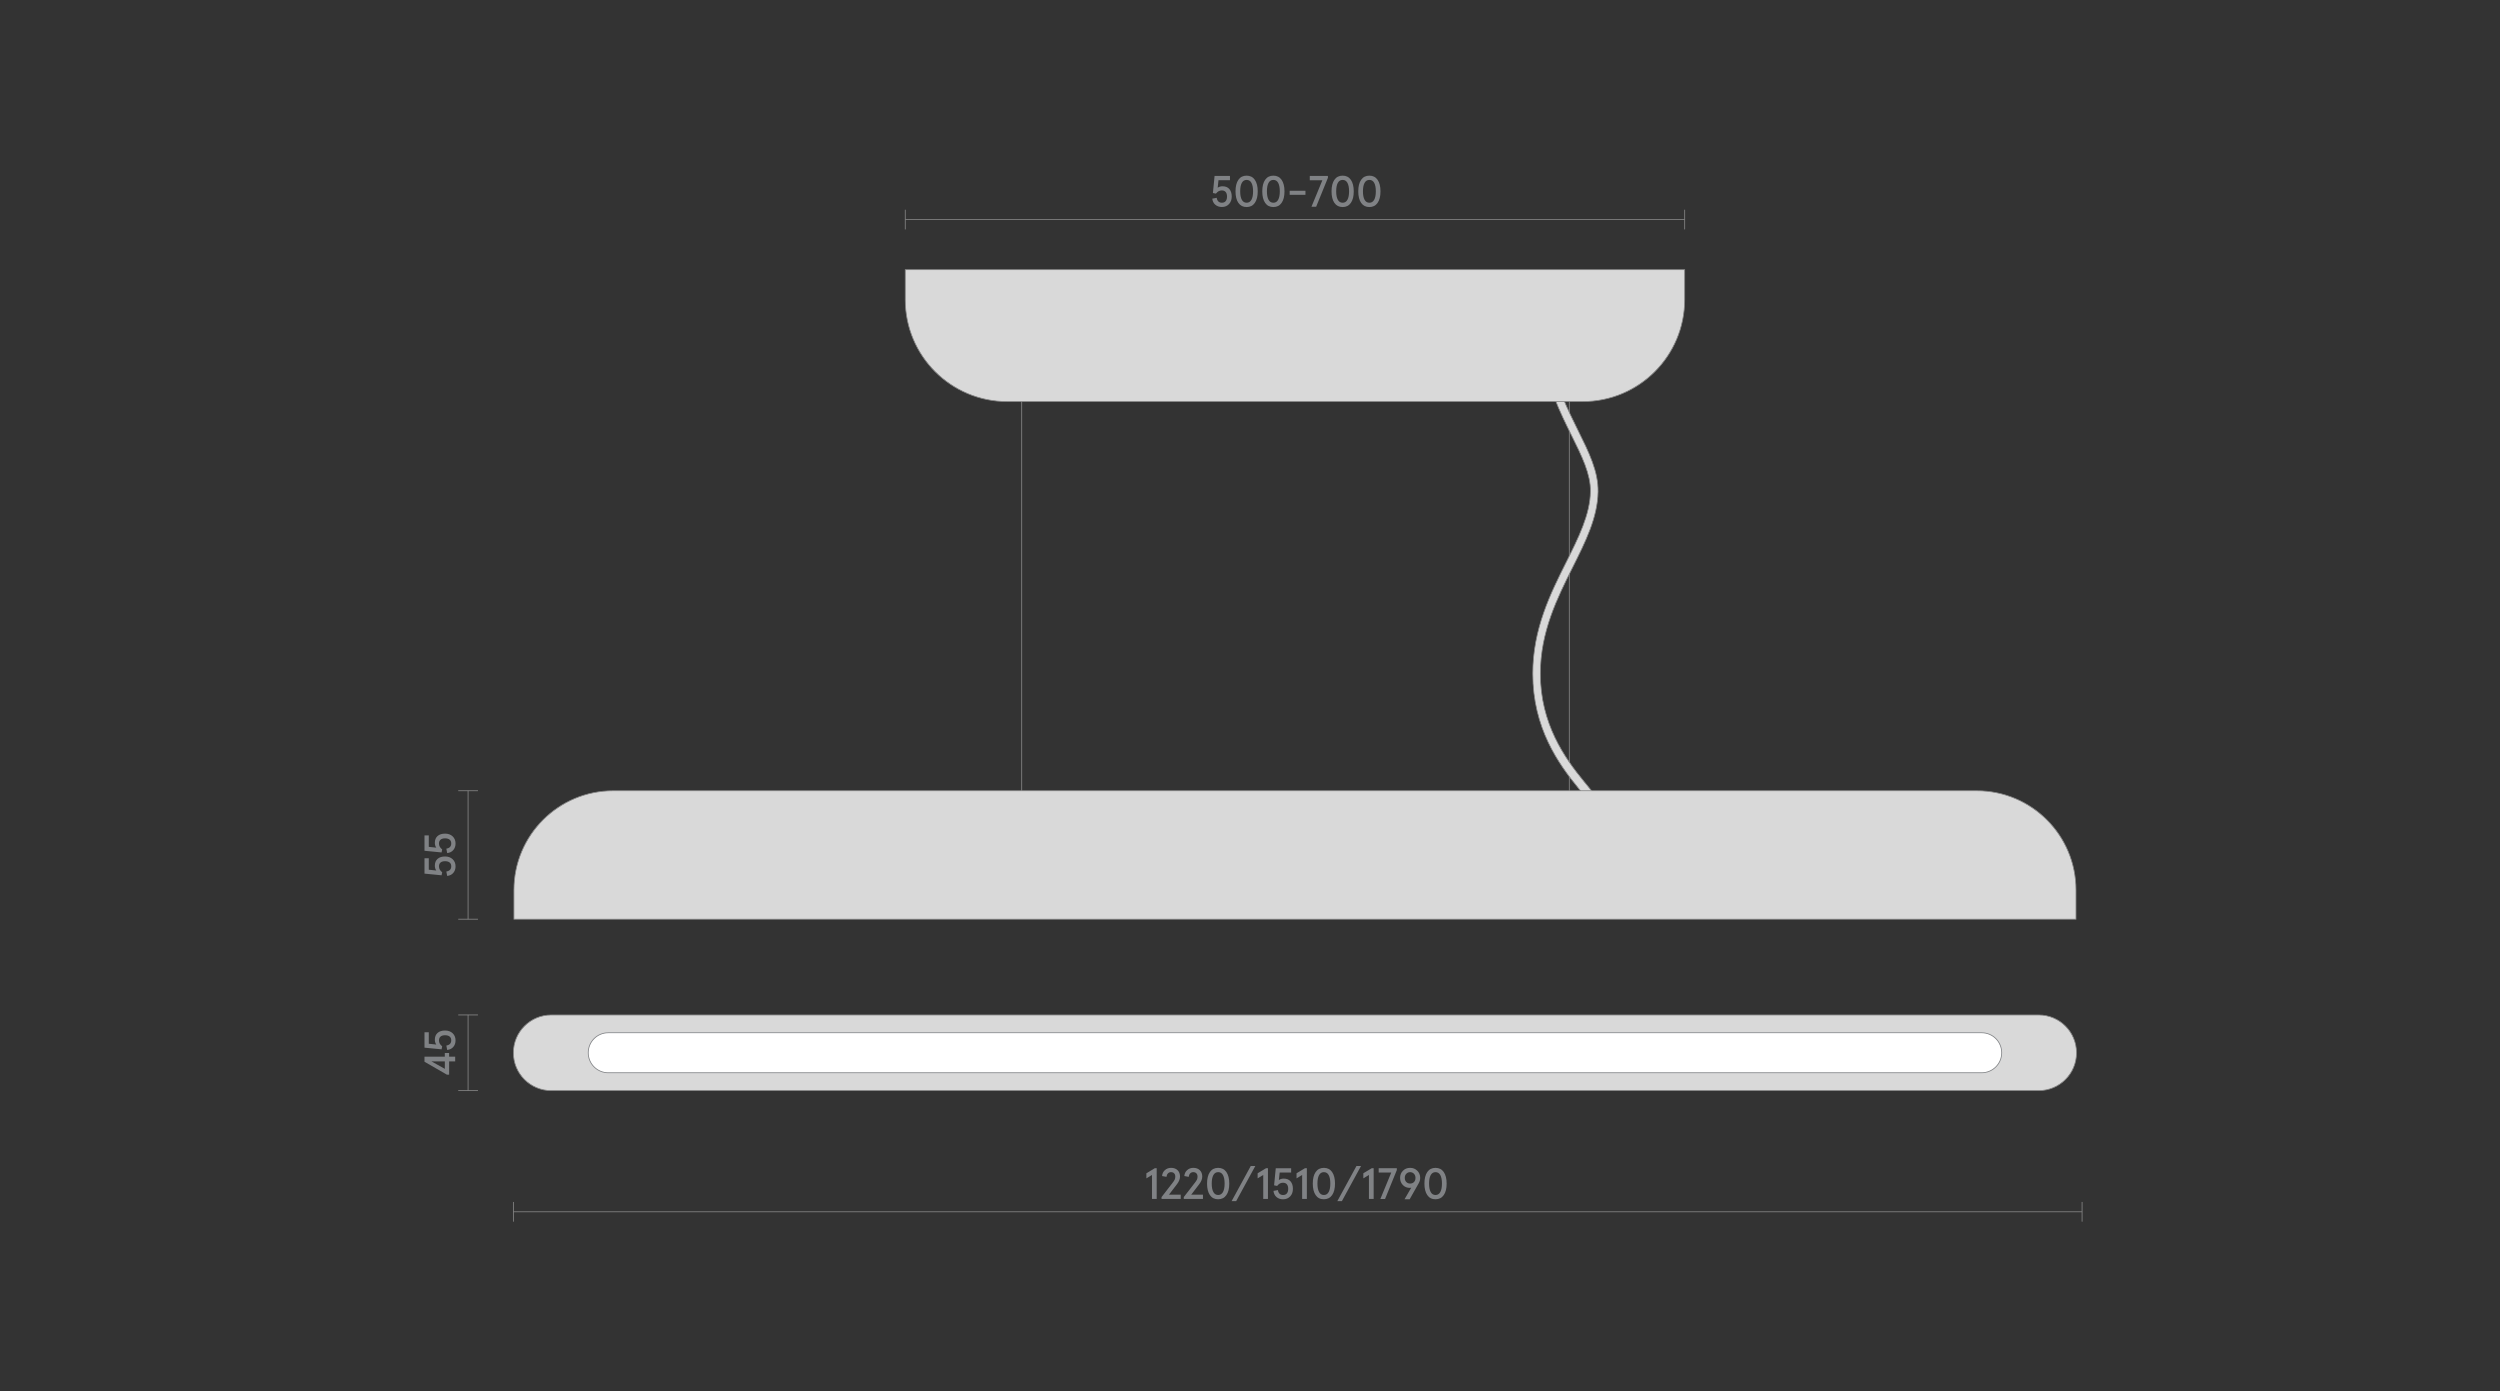 <?xml version="1.0" encoding="utf-8"?>
<!-- Generator: Adobe Illustrator 25.2.3, SVG Export Plug-In . SVG Version: 6.00 Build 0)  -->
<svg version="1.1" id="Слой_1" xmlns="http://www.w3.org/2000/svg" xmlns:xlink="http://www.w3.org/1999/xlink" x="0px" y="0px"
	 viewBox="0 0 780 434" style="enable-background:new 0 0 780 434;" xml:space="preserve">
<rect x="0" y="0" width="780" height="434" fill="#333333" stroke="none"/>
<style type="text/css">
	.st0{fill:none;}
	.st1{fill:#1A1A1A;}
	.st2{fill:#D9D9D9;stroke:#868686;stroke-width:0.25;stroke-miterlimit:10;}
	.st3{fill:#BDBBBA;stroke:#928E8D;stroke-width:0.25;stroke-miterlimit:10;}
	.st4{fill:#868686;}
	.st5{fill:#FFFFFF;stroke:#808285;stroke-width:0.25;stroke-miterlimit:10;}
	.st6{fill:none;stroke:#808285;stroke-width:0.25;stroke-linejoin:bevel;stroke-miterlimit:10;}
	.st7{fill:none;stroke:#868686;stroke-width:0.25;stroke-miterlimit:10;}
	.st8{fill:none;stroke:#7B7E80;stroke-width:0.25;stroke-miterlimit:10;}
	.st9{clip-path:url(#SVGID_2_);}
	.st10{opacity:0.35;clip-path:url(#SVGID_4_);fill:url(#SVGID_5_);}
	.st11{fill:#D3D3D2;stroke:#808285;stroke-width:0.25;stroke-miterlimit:10;}
	.st12{fill:none;stroke:#868686;stroke-width:0.25;stroke-miterlimit:10;stroke-dasharray:3;}
	.st13{fill:#868586;}
	.st14{display:none;fill:#F4F4F3;}
	.st15{opacity:0.35;clip-path:url(#SVGID_7_);fill:url(#SVGID_8_);}
	.st16{fill:#C6C6C5;}
	.st17{clip-path:url(#SVGID_10_);}
	.st18{opacity:0.35;clip-path:url(#SVGID_12_);fill:url(#SVGID_13_);}
	.st19{clip-path:url(#SVGID_15_);}
	.st20{opacity:0.35;clip-path:url(#SVGID_17_);fill:url(#SVGID_18_);}
	.st21{clip-path:url(#SVGID_20_);}
	.st22{opacity:0.35;clip-path:url(#SVGID_22_);fill:url(#SVGID_23_);}
	.st23{clip-path:url(#SVGID_25_);}
	.st24{opacity:0.35;clip-path:url(#SVGID_27_);fill:url(#SVGID_28_);}
	.st25{fill:none;stroke:#868686;stroke-width:0.25;stroke-miterlimit:10;stroke-dasharray:2.992,2.992;}
	.st26{fill:none;stroke:#868686;stroke-width:0.25;stroke-miterlimit:10;stroke-dasharray:3.021,3.021;}
	.st27{fill:none;stroke:#868686;stroke-width:0.25;stroke-miterlimit:10;stroke-dasharray:3.033,3.033;}
	.st28{fill:none;stroke:#868686;stroke-width:0.25;stroke-miterlimit:10;stroke-dasharray:3.032,3.032;}
	.st29{fill:none;stroke:#1D1E1B;stroke-width:0.25;stroke-miterlimit:10;}
	.st30{fill:none;stroke:#1D1D1B;stroke-width:0.25;stroke-miterlimit:10;}
	.st31{fill:none;stroke:#1D1F1C;stroke-width:0.25;stroke-miterlimit:10;}
	.st32{fill:#BDBBBA;stroke:#928E8D;stroke-width:0.25;stroke-linejoin:bevel;stroke-miterlimit:10;}
	.st33{fill:none;stroke:#1D1D1B;stroke-width:0.25;stroke-linejoin:bevel;stroke-miterlimit:10;}
	.st34{fill:#808285;}
</style>
<rect x="-570" y="-323" class="st0" width="1920" height="1080"/>
<rect x="-8.62" y="-52.96" class="st14" width="797.24" height="507.89"/>
<line class="st7" x1="146.04" y1="286.79" x2="146.04" y2="246.71"/>
<g>
	<g>
		<path class="st34" d="M139.52,273.29l-0.26-1.38c1.02-0.17,1.53-0.71,1.53-1.62c0-0.52-0.17-0.92-0.51-1.19
			c-0.34-0.27-0.81-0.41-1.42-0.41s-1.08,0.14-1.41,0.42c-0.33,0.28-0.49,0.68-0.49,1.21c0,0.71,0.33,1.32,1,1.82l-0.19,0.95
			l-5.33-0.52v-4.8h1.34v3.58l2.34,0.25c-0.3-0.42-0.45-0.92-0.45-1.51c0-0.91,0.28-1.62,0.85-2.12c0.57-0.5,1.35-0.75,2.34-0.75
			c0.97,0,1.76,0.28,2.36,0.85s0.91,1.31,0.91,2.23c0,0.82-0.23,1.5-0.71,2.05C140.97,272.88,140.33,273.2,139.52,273.29z"/>
		<path class="st34" d="M139.52,266.16l-0.26-1.38c1.02-0.17,1.53-0.71,1.53-1.62c0-0.52-0.17-0.92-0.51-1.19
			c-0.34-0.27-0.81-0.41-1.42-0.41s-1.08,0.14-1.41,0.42c-0.33,0.28-0.49,0.68-0.49,1.21c0,0.71,0.33,1.32,1,1.82l-0.19,0.95
			l-5.33-0.52v-4.8h1.34v3.58l2.34,0.25c-0.3-0.42-0.45-0.92-0.45-1.51c0-0.91,0.28-1.62,0.85-2.12c0.57-0.5,1.35-0.75,2.34-0.75
			c0.97,0,1.76,0.28,2.36,0.85s0.91,1.31,0.91,2.23c0,0.82-0.23,1.5-0.71,2.05C140.97,265.76,140.33,266.07,139.52,266.16z"/>
	</g>
</g>
<line class="st7" x1="149.12" y1="286.79" x2="142.97" y2="286.79"/>
<line class="st7" x1="149.12" y1="246.71" x2="142.97" y2="246.71"/>
<line class="st7" x1="146.04" y1="340.27" x2="146.04" y2="316.66"/>
<g>
	<g>
		<path class="st34" d="M142.03,331.15h-1.9v4.15h-0.69l-7-4.04v-1.58h6.34v-1.14h1.34v1.14h1.9V331.15z M138.79,333.48v-2.33h-4.19
			L138.79,333.48z"/>
		<path class="st34" d="M139.52,327.59l-0.26-1.38c1.02-0.17,1.53-0.71,1.53-1.62c0-0.52-0.17-0.92-0.51-1.19
			c-0.34-0.27-0.81-0.41-1.42-0.41s-1.08,0.14-1.41,0.42c-0.33,0.28-0.49,0.69-0.49,1.21c0,0.71,0.33,1.32,1,1.82l-0.19,0.95
			l-5.33-0.52v-4.8h1.34v3.58l2.34,0.25c-0.3-0.42-0.45-0.92-0.45-1.51c0-0.91,0.28-1.62,0.85-2.12c0.57-0.5,1.35-0.75,2.34-0.75
			c0.97,0,1.76,0.28,2.36,0.85s0.91,1.31,0.91,2.23c0,0.82-0.23,1.5-0.71,2.05C140.97,327.18,140.33,327.49,139.52,327.59z"/>
	</g>
</g>
<line class="st7" x1="149.12" y1="340.27" x2="142.97" y2="340.27"/>
<line class="st7" x1="149.12" y1="316.66" x2="142.97" y2="316.66"/>
<g>
	<path class="st2" d="M636.07,340.27H171.98c-6.52,0-11.8-5.29-11.8-11.8v0c0-6.52,5.29-11.8,11.8-11.8h464.09
		c6.52,0,11.8,5.29,11.8,11.8v0C647.88,334.98,642.59,340.27,636.07,340.27z"/>
	<path class="st5" d="M618.29,334.7H189.77c-3.45,0-6.24-2.79-6.24-6.24l0,0c0-3.45,2.79-6.24,6.24-6.24h428.52
		c3.45,0,6.24,2.79,6.24,6.24l0,0C624.53,331.91,621.73,334.7,618.29,334.7z"/>
</g>
<g>
	<line class="st2" x1="489.62" y1="260.03" x2="489.62" y2="124.07"/>
	<g>
		<path class="st2" d="M499.6,250.97c-1.42-2.32-3.35-4.67-5.4-7.16c-6.06-7.36-13.6-18.07-13.6-33.65
			c0-13.06,5.34-23.71,10.05-33.1c4.01-8.01,7.81-15.57,7.94-23.62c0.11-6.37-2.85-12.32-6.28-19.24c-1.58-3.18-3.24-6.53-4.7-10.13
			h-2.65c1.62,4.25,3.55,8.14,5.37,11.81c3.21,6.47,5.98,12.05,5.89,17.49c-0.12,7.18-3.73,14.38-7.56,22.02
			c-4.89,9.76-10.43,20.81-10.43,34.77c0,16.9,7.95,28.12,14.34,35.89c1.98,2.4,3.85,4.67,5.17,6.83
			c4.61,7.53,3.85,15.72,3.82,16.14l-0.06,0.71h0.6h1.26l0.5-0.02l0.05-0.58C504.01,267.97,504.71,259.33,499.6,250.97z"/>
		<polygon class="st2" points="500.51,116.76 485.14,116.76 482.65,116.76 477.68,116.76 477.19,116.76 477.19,117.07 
			477.19,123.75 477.19,124.07 477.68,124.07 484.96,124.07 487.61,124.07 500.51,124.07 500.99,124.07 500.99,123.75 
			500.99,117.07 500.99,116.76 		"/>
	</g>
	<rect x="488.65" y="253.04" class="st2" width="1.95" height="4.91"/>
	<rect x="487.82" y="257.75" class="st2" width="3.61" height="11.99"/>
</g>
<g>
	<line class="st2" x1="318.77" y1="260.03" x2="318.77" y2="124.07"/>
	<g>
		<polygon class="st2" points="320.21,116.76 318.27,116.76 317.96,116.76 317.33,116.76 317.27,116.76 317.27,117.07 
			317.27,123.75 317.27,124.07 317.33,124.07 318.25,124.07 318.58,124.07 320.21,124.07 320.27,124.07 320.27,123.75 
			320.27,117.07 320.27,116.76 		"/>
	</g>
	<rect x="317.79" y="253.04" class="st2" width="1.95" height="4.91"/>
	<rect x="316.96" y="257.75" class="st2" width="3.61" height="11.99"/>
</g>
<path class="st2" d="M493.79,125.29H314.27c-17.58,0-31.83-14.25-31.83-31.83v-9.32h243.18v9.32
	C525.62,111.05,511.37,125.29,493.79,125.29z"/>
<path class="st2" d="M616.71,246.71H191.35c-17.12,0-31,13.88-31,31v9.08h487.36v-9.08C647.71,260.59,633.83,246.71,616.71,246.71z"
	/>
<line class="st7" x1="160.18" y1="378.08" x2="649.61" y2="378.08"/>
<g>
	<g>
		<path class="st34" d="M359.42,374.07v-7.49l-1.75,1.07v-1.59l2.63-1.58h0.59v9.59H359.42z"/>
		<path class="st34" d="M362.4,374.07v-0.58l3.44-4.45c0.33-0.41,0.55-0.75,0.67-1.02c0.12-0.27,0.18-0.57,0.18-0.9
			c0-0.44-0.12-0.78-0.35-1.03c-0.23-0.25-0.56-0.38-0.99-0.38c-0.38,0-0.7,0.13-0.95,0.39c-0.25,0.26-0.41,0.62-0.47,1.08
			l-1.36-0.26c0.05-0.74,0.34-1.35,0.87-1.83s1.17-0.72,1.94-0.72c0.85,0,1.53,0.25,2.03,0.74c0.5,0.49,0.75,1.15,0.75,1.97
			c0,0.77-0.31,1.56-0.93,2.37l-2.51,3.28h3.66v1.34H362.4z"/>
		<path class="st34" d="M369.34,374.07v-0.58l3.44-4.45c0.33-0.41,0.55-0.75,0.67-1.02c0.12-0.27,0.18-0.57,0.18-0.9
			c0-0.44-0.12-0.78-0.35-1.03c-0.23-0.25-0.56-0.38-0.99-0.38c-0.38,0-0.7,0.13-0.95,0.39c-0.25,0.26-0.41,0.62-0.47,1.08
			l-1.36-0.26c0.05-0.74,0.34-1.35,0.87-1.83s1.17-0.72,1.94-0.72c0.85,0,1.53,0.25,2.03,0.74c0.5,0.49,0.75,1.15,0.75,1.97
			c0,0.77-0.31,1.56-0.93,2.37l-2.51,3.28h3.66v1.34H369.34z"/>
		<path class="st34" d="M377.5,372.88c-0.6-0.86-0.9-2.07-0.9-3.61c0-1.54,0.3-2.75,0.9-3.61c0.6-0.86,1.46-1.29,2.56-1.29
			c1.1,0,1.96,0.43,2.56,1.29c0.6,0.86,0.91,2.07,0.91,3.61c0,1.54-0.3,2.75-0.91,3.61c-0.6,0.86-1.46,1.29-2.56,1.29
			C378.96,374.18,378.11,373.75,377.5,372.88z M381.57,371.91c0.34-0.62,0.51-1.5,0.51-2.64c0-1.14-0.17-2.02-0.51-2.64
			c-0.34-0.62-0.84-0.92-1.5-0.92c-0.66,0-1.16,0.31-1.5,0.92c-0.34,0.62-0.51,1.5-0.51,2.64c0,1.14,0.17,2.02,0.51,2.64
			c0.34,0.62,0.84,0.93,1.5,0.93C380.72,372.84,381.22,372.53,381.57,371.91z"/>
		<path class="st34" d="M384.27,374.75l5.97-10.96h1.42l-5.97,10.96H384.27z"/>
		<path class="st34" d="M394.13,374.07v-7.49l-1.75,1.07v-1.59l2.63-1.58h0.59v9.59H394.13z"/>
		<path class="st34" d="M397.32,371.56l1.38-0.26c0.17,1.02,0.71,1.54,1.62,1.54c0.52,0,0.92-0.17,1.19-0.51s0.41-0.81,0.41-1.42
			s-0.14-1.08-0.42-1.41c-0.28-0.33-0.69-0.49-1.21-0.49c-0.71,0-1.32,0.33-1.82,1l-0.95-0.19l0.52-5.33h4.8v1.34h-3.58l-0.25,2.34
			c0.42-0.3,0.92-0.45,1.51-0.45c0.91,0,1.62,0.28,2.12,0.85c0.5,0.57,0.75,1.35,0.75,2.34c0,0.97-0.28,1.76-0.85,2.36
			s-1.31,0.91-2.23,0.91c-0.82,0-1.5-0.24-2.05-0.71C397.73,373,397.41,372.37,397.32,371.56z"/>
		<path class="st34" d="M406.27,374.07v-7.49l-1.75,1.07v-1.59l2.63-1.58h0.59v9.59H406.27z"/>
		<path class="st34" d="M410.49,372.88c-0.6-0.86-0.9-2.07-0.9-3.61c0-1.54,0.3-2.75,0.9-3.61c0.6-0.86,1.46-1.29,2.56-1.29
			c1.1,0,1.96,0.43,2.56,1.29c0.6,0.86,0.91,2.07,0.91,3.61c0,1.54-0.3,2.75-0.91,3.61c-0.6,0.86-1.46,1.29-2.56,1.29
			C411.94,374.18,411.09,373.75,410.49,372.88z M414.55,371.91c0.34-0.62,0.51-1.5,0.51-2.64c0-1.14-0.17-2.02-0.51-2.64
			c-0.34-0.62-0.84-0.92-1.5-0.92c-0.66,0-1.16,0.31-1.5,0.92c-0.34,0.62-0.51,1.5-0.51,2.64c0,1.14,0.17,2.02,0.51,2.64
			c0.34,0.62,0.84,0.93,1.5,0.93C413.71,372.84,414.21,372.53,414.55,371.91z"/>
		<path class="st34" d="M417.25,374.75l5.97-10.96h1.42l-5.97,10.96H417.25z"/>
		<path class="st34" d="M427.11,374.07v-7.49l-1.75,1.07v-1.59l2.63-1.58h0.59v9.59H427.11z"/>
		<path class="st34" d="M430.68,374.07l3.4-8.25h-3.93v-1.34h5.66v0.58l-3.67,9.02H430.68z"/>
		<path class="st34" d="M438.21,374.18l2.1-3.63c-0.14,0.05-0.28,0.07-0.42,0.07c-0.88,0-1.61-0.29-2.19-0.88
			c-0.58-0.59-0.87-1.34-0.87-2.24c0-0.89,0.3-1.63,0.89-2.23c0.59-0.6,1.34-0.9,2.25-0.9c0.89,0,1.63,0.3,2.23,0.9
			c0.6,0.6,0.9,1.34,0.9,2.23c0,0.6-0.16,1.17-0.48,1.71l-2.81,4.97H438.21z M441.63,367.49c0-0.52-0.16-0.95-0.48-1.28
			c-0.32-0.33-0.72-0.5-1.19-0.5c-0.48,0-0.87,0.17-1.19,0.5c-0.32,0.33-0.48,0.76-0.48,1.28c0,0.54,0.16,0.97,0.47,1.29
			s0.71,0.49,1.21,0.49c0.49,0,0.89-0.16,1.21-0.49S441.63,368.03,441.63,367.49z"/>
		<path class="st34" d="M445.32,372.88c-0.6-0.86-0.9-2.07-0.9-3.61c0-1.54,0.3-2.75,0.9-3.61c0.6-0.86,1.46-1.29,2.56-1.29
			c1.1,0,1.96,0.43,2.56,1.29c0.6,0.86,0.91,2.07,0.91,3.61c0,1.54-0.3,2.75-0.91,3.61c-0.6,0.86-1.46,1.29-2.56,1.29
			C446.77,374.18,445.92,373.75,445.32,372.88z M449.38,371.91c0.34-0.62,0.51-1.5,0.51-2.64c0-1.14-0.17-2.02-0.51-2.64
			c-0.34-0.62-0.84-0.92-1.5-0.92c-0.66,0-1.16,0.31-1.5,0.92c-0.34,0.62-0.51,1.5-0.51,2.64c0,1.14,0.17,2.02,0.51,2.64
			c0.34,0.62,0.84,0.93,1.5,0.93C448.54,372.84,449.04,372.53,449.38,371.91z"/>
	</g>
</g>
<line class="st7" x1="160.18" y1="381.16" x2="160.18" y2="375.01"/>
<line class="st7" x1="649.61" y1="381.16" x2="649.61" y2="375.01"/>
<line class="st7" x1="282.44" y1="68.5" x2="525.62" y2="68.5"/>
<g>
	<g>
		<path class="st34" d="M378.23,61.98l1.38-0.26c0.17,1.02,0.71,1.53,1.62,1.53c0.52,0,0.92-0.17,1.19-0.51s0.41-0.81,0.41-1.43
			c0-0.61-0.14-1.08-0.42-1.41c-0.28-0.33-0.69-0.49-1.21-0.49c-0.71,0-1.32,0.33-1.82,1l-0.95-0.19l0.52-5.33h4.8v1.34h-3.58
			l-0.25,2.34c0.42-0.3,0.92-0.45,1.51-0.45c0.91,0,1.62,0.28,2.12,0.85c0.5,0.57,0.75,1.35,0.75,2.34c0,0.97-0.28,1.76-0.85,2.36
			c-0.57,0.61-1.31,0.91-2.23,0.91c-0.82,0-1.5-0.24-2.05-0.71C378.64,63.42,378.32,62.79,378.23,61.98z"/>
		<path class="st34" d="M386.38,63.31c-0.6-0.86-0.9-2.07-0.9-3.61s0.3-2.75,0.9-3.61c0.6-0.86,1.46-1.29,2.56-1.29
			c1.1,0,1.96,0.43,2.56,1.29c0.6,0.86,0.91,2.07,0.91,3.61s-0.3,2.75-0.91,3.61c-0.6,0.86-1.46,1.29-2.56,1.29
			C387.84,64.6,386.99,64.17,386.38,63.31z M390.45,62.33c0.34-0.62,0.51-1.5,0.51-2.64c0-1.14-0.17-2.02-0.51-2.64
			s-0.84-0.92-1.5-0.92c-0.66,0-1.16,0.31-1.5,0.92s-0.51,1.5-0.51,2.64c0,1.14,0.17,2.02,0.51,2.64s0.84,0.92,1.5,0.92
			C389.6,63.26,390.1,62.95,390.45,62.33z"/>
		<path class="st34" d="M394.73,63.31c-0.6-0.86-0.9-2.07-0.9-3.61s0.3-2.75,0.9-3.61c0.6-0.86,1.46-1.29,2.56-1.29
			c1.1,0,1.96,0.43,2.56,1.29c0.6,0.86,0.91,2.07,0.91,3.61s-0.3,2.75-0.91,3.61c-0.6,0.86-1.46,1.29-2.56,1.29
			C396.19,64.6,395.33,64.17,394.73,63.31z M398.79,62.33c0.34-0.62,0.51-1.5,0.51-2.64c0-1.14-0.17-2.02-0.51-2.64
			s-0.84-0.92-1.5-0.92c-0.66,0-1.16,0.31-1.5,0.92s-0.51,1.5-0.51,2.64c0,1.14,0.17,2.02,0.51,2.64s0.84,0.92,1.5,0.92
			C397.95,63.26,398.45,62.95,398.79,62.33z"/>
		<path class="st34" d="M402.38,60.78v-1.26h4.92v1.26H402.38z"/>
		<path class="st34" d="M409.18,64.49l3.4-8.25h-3.93V54.9h5.66v0.58l-3.67,9.02H409.18z"/>
		<path class="st34" d="M416.34,63.31c-0.6-0.86-0.9-2.07-0.9-3.61s0.3-2.75,0.9-3.61c0.6-0.86,1.46-1.29,2.56-1.29
			c1.1,0,1.96,0.43,2.56,1.29c0.6,0.86,0.91,2.07,0.91,3.61s-0.3,2.75-0.91,3.61c-0.6,0.86-1.46,1.29-2.56,1.29
			C417.79,64.6,416.94,64.17,416.34,63.31z M420.4,62.33c0.34-0.62,0.51-1.5,0.51-2.64c0-1.14-0.17-2.02-0.51-2.64
			s-0.84-0.92-1.5-0.92c-0.66,0-1.16,0.31-1.5,0.92s-0.51,1.5-0.51,2.64c0,1.14,0.17,2.02,0.51,2.64s0.84,0.92,1.5,0.92
			C419.56,63.26,420.06,62.95,420.4,62.33z"/>
		<path class="st34" d="M424.68,63.31c-0.6-0.86-0.9-2.07-0.9-3.61s0.3-2.75,0.9-3.61c0.6-0.86,1.46-1.29,2.56-1.29
			c1.1,0,1.96,0.43,2.56,1.29c0.6,0.86,0.91,2.07,0.91,3.61s-0.3,2.75-0.91,3.61c-0.6,0.86-1.46,1.29-2.56,1.29
			C426.14,64.6,425.29,64.17,424.68,63.31z M428.75,62.33c0.34-0.62,0.51-1.5,0.51-2.64c0-1.14-0.17-2.02-0.51-2.64
			s-0.84-0.92-1.5-0.92c-0.66,0-1.16,0.31-1.5,0.92s-0.51,1.5-0.51,2.64c0,1.14,0.17,2.02,0.51,2.64s0.84,0.92,1.5,0.92
			C427.9,63.26,428.4,62.95,428.75,62.33z"/>
	</g>
</g>
<line class="st7" x1="282.44" y1="71.58" x2="282.44" y2="65.43"/>
<line class="st7" x1="525.62" y1="71.58" x2="525.62" y2="65.43"/>
</svg>
